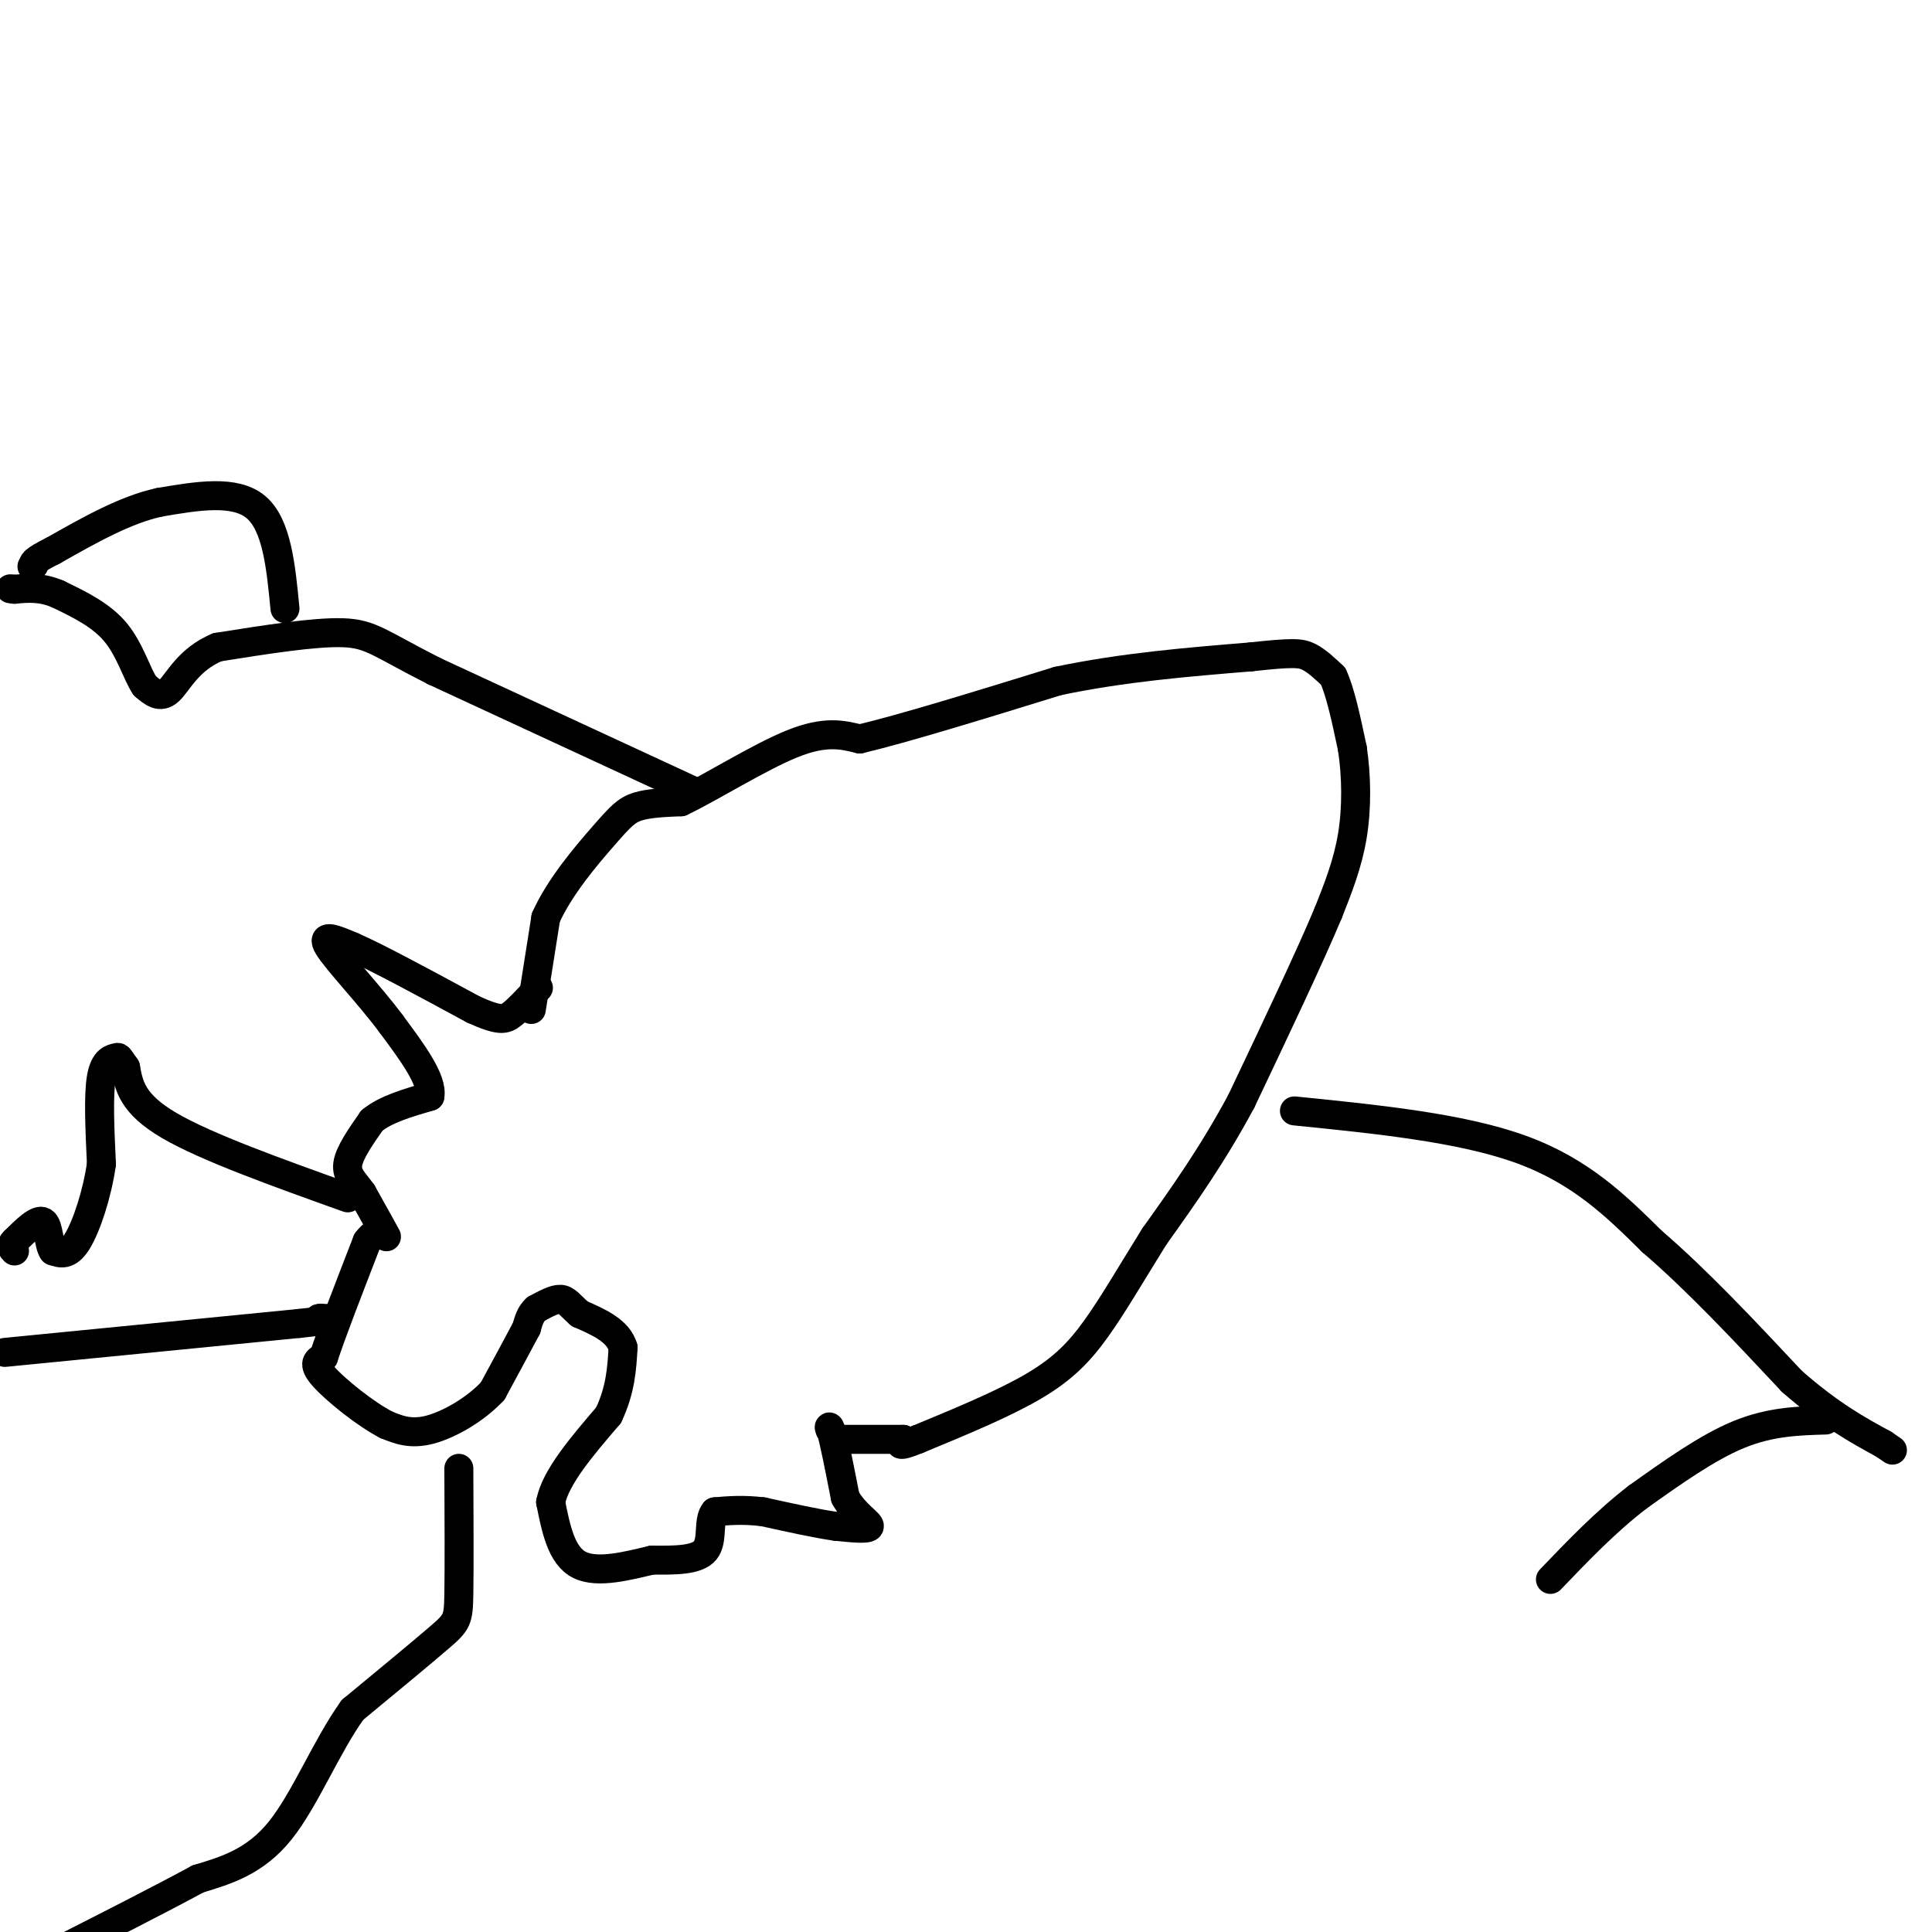 <svg viewBox='0 0 400 400' version='1.1' xmlns='http://www.w3.org/2000/svg' xmlns:xlink='http://www.w3.org/1999/xlink'><g fill='none' stroke='#000000' stroke-width='6' stroke-linecap='round' stroke-linejoin='round'><path d='M110,209c0.000,0.000 3.000,-19.000 3,-19'/><path d='M113,190c2.869,-6.440 8.542,-13.042 12,-17c3.458,-3.958 4.702,-5.274 7,-6c2.298,-0.726 5.649,-0.863 9,-1'/><path d='M141,166c5.889,-2.778 16.111,-9.222 23,-12c6.889,-2.778 10.444,-1.889 14,-1'/><path d='M178,153c9.167,-2.167 25.083,-7.083 41,-12'/><path d='M219,141c13.500,-2.833 26.750,-3.917 40,-5'/><path d='M259,136c8.667,-0.956 10.333,-0.844 12,0c1.667,0.844 3.333,2.422 5,4'/><path d='M276,140c1.500,3.167 2.750,9.083 4,15'/><path d='M280,155c0.844,5.622 0.956,12.178 0,18c-0.956,5.822 -2.978,10.911 -5,16'/><path d='M275,189c-3.833,9.167 -10.917,24.083 -18,39'/><path d='M257,228c-6.000,11.167 -12.000,19.583 -18,28'/><path d='M239,256c-5.012,8.048 -8.542,14.167 -12,19c-3.458,4.833 -6.845,8.381 -13,12c-6.155,3.619 -15.077,7.310 -24,11'/><path d='M190,298c-4.500,1.833 -3.750,0.917 -3,0'/><path d='M187,298c-2.667,0.000 -7.833,0.000 -13,0'/><path d='M174,298c-2.600,-1.067 -2.600,-3.733 -2,-2c0.600,1.733 1.800,7.867 3,14'/><path d='M175,310c1.889,3.511 5.111,5.289 5,6c-0.111,0.711 -3.556,0.356 -7,0'/><path d='M173,316c-3.667,-0.500 -9.333,-1.750 -15,-3'/><path d='M158,313c-4.167,-0.500 -7.083,-0.250 -10,0'/><path d='M148,313c-1.511,1.689 -0.289,5.911 -2,8c-1.711,2.089 -6.356,2.044 -11,2'/><path d='M135,323c-4.778,1.111 -11.222,2.889 -15,1c-3.778,-1.889 -4.889,-7.444 -6,-13'/><path d='M114,311c1.000,-5.167 6.500,-11.583 12,-18'/><path d='M126,293c2.500,-5.333 2.750,-9.667 3,-14'/><path d='M129,279c-1.000,-3.500 -5.000,-5.250 -9,-7'/><path d='M120,272c-2.067,-1.844 -2.733,-2.956 -4,-3c-1.267,-0.044 -3.133,0.978 -5,2'/><path d='M111,271c-1.167,1.000 -1.583,2.500 -2,4'/><path d='M109,275c-1.500,2.833 -4.250,7.917 -7,13'/><path d='M102,288c-3.578,3.844 -9.022,6.956 -13,8c-3.978,1.044 -6.489,0.022 -9,-1'/><path d='M80,295c-4.289,-2.200 -10.511,-7.200 -13,-10c-2.489,-2.800 -1.244,-3.400 0,-4'/><path d='M67,281c1.500,-4.667 5.250,-14.333 9,-24'/><path d='M76,257c2.511,-3.556 4.289,-0.444 4,-1c-0.289,-0.556 -2.644,-4.778 -5,-9'/><path d='M75,247c-1.667,-2.333 -3.333,-3.667 -3,-6c0.333,-2.333 2.667,-5.667 5,-9'/><path d='M77,232c2.833,-2.333 7.417,-3.667 12,-5'/><path d='M89,227c0.667,-3.333 -3.667,-9.167 -8,-15'/><path d='M81,212c-4.356,-5.889 -11.244,-13.111 -13,-16c-1.756,-2.889 1.622,-1.444 5,0'/><path d='M73,196c5.000,2.167 15.000,7.583 25,13'/><path d='M98,209c5.444,2.467 6.556,2.133 8,1c1.444,-1.133 3.222,-3.067 5,-5'/><path d='M111,205c0.833,-0.833 0.417,-0.417 0,0'/><path d='M144,164c0.000,0.000 -54.000,-25.000 -54,-25'/><path d='M90,139c-11.467,-5.800 -13.133,-7.800 -19,-8c-5.867,-0.200 -15.933,1.400 -26,3'/><path d='M45,134c-6.044,2.511 -8.156,7.289 -10,9c-1.844,1.711 -3.422,0.356 -5,-1'/><path d='M30,142c-1.578,-2.244 -3.022,-7.356 -6,-11c-2.978,-3.644 -7.489,-5.822 -12,-8'/><path d='M12,123c-3.500,-1.500 -6.250,-1.250 -9,-1'/><path d='M3,122c-1.500,-0.167 -0.750,-0.083 0,0'/><path d='M72,248c-14.667,-5.250 -29.333,-10.500 -37,-15c-7.667,-4.500 -8.333,-8.250 -9,-12'/><path d='M26,221c-1.667,-2.333 -1.333,-2.167 -2,-2c-0.667,0.167 -2.333,0.333 -3,4c-0.667,3.667 -0.333,10.833 0,18'/><path d='M21,241c-0.889,6.267 -3.111,12.933 -5,16c-1.889,3.067 -3.444,2.533 -5,2'/><path d='M11,259c-0.956,-1.200 -0.844,-5.200 -2,-6c-1.156,-0.800 -3.578,1.600 -6,4'/><path d='M3,257c-1.000,1.000 -0.500,1.500 0,2'/><path d='M1,280c0.000,0.000 61.000,-6.000 61,-6'/><path d='M62,274c10.833,-1.167 7.417,-1.083 4,-1'/><path d='M66,273c0.667,-0.167 0.333,-0.083 0,0'/><path d='M95,304c0.044,10.311 0.089,20.622 0,26c-0.089,5.378 -0.311,5.822 -4,9c-3.689,3.178 -10.844,9.089 -18,15'/><path d='M73,354c-5.378,7.444 -9.822,18.556 -15,25c-5.178,6.444 -11.089,8.222 -17,10'/><path d='M41,389c-8.000,4.333 -19.500,10.167 -31,16'/><path d='M59,126c-0.833,-8.667 -1.667,-17.333 -6,-21c-4.333,-3.667 -12.167,-2.333 -20,-1'/><path d='M33,104c-7.000,1.500 -14.500,5.750 -22,10'/><path d='M11,114c-4.333,2.167 -4.167,2.583 -4,3'/><path d='M7,117c-0.667,0.500 -0.333,0.250 0,0'/><path d='M268,230c17.333,1.750 34.667,3.500 47,8c12.333,4.500 19.667,11.750 27,19'/><path d='M342,257c9.333,8.000 19.167,18.500 29,29'/><path d='M371,286c8.000,7.000 13.500,10.000 19,13'/><path d='M390,299c3.167,2.167 1.583,1.083 0,0'/><path d='M378,294c-5.750,0.167 -11.500,0.333 -18,3c-6.500,2.667 -13.750,7.833 -21,13'/><path d='M339,310c-6.500,5.000 -12.250,11.000 -18,17'/></g>
</svg>